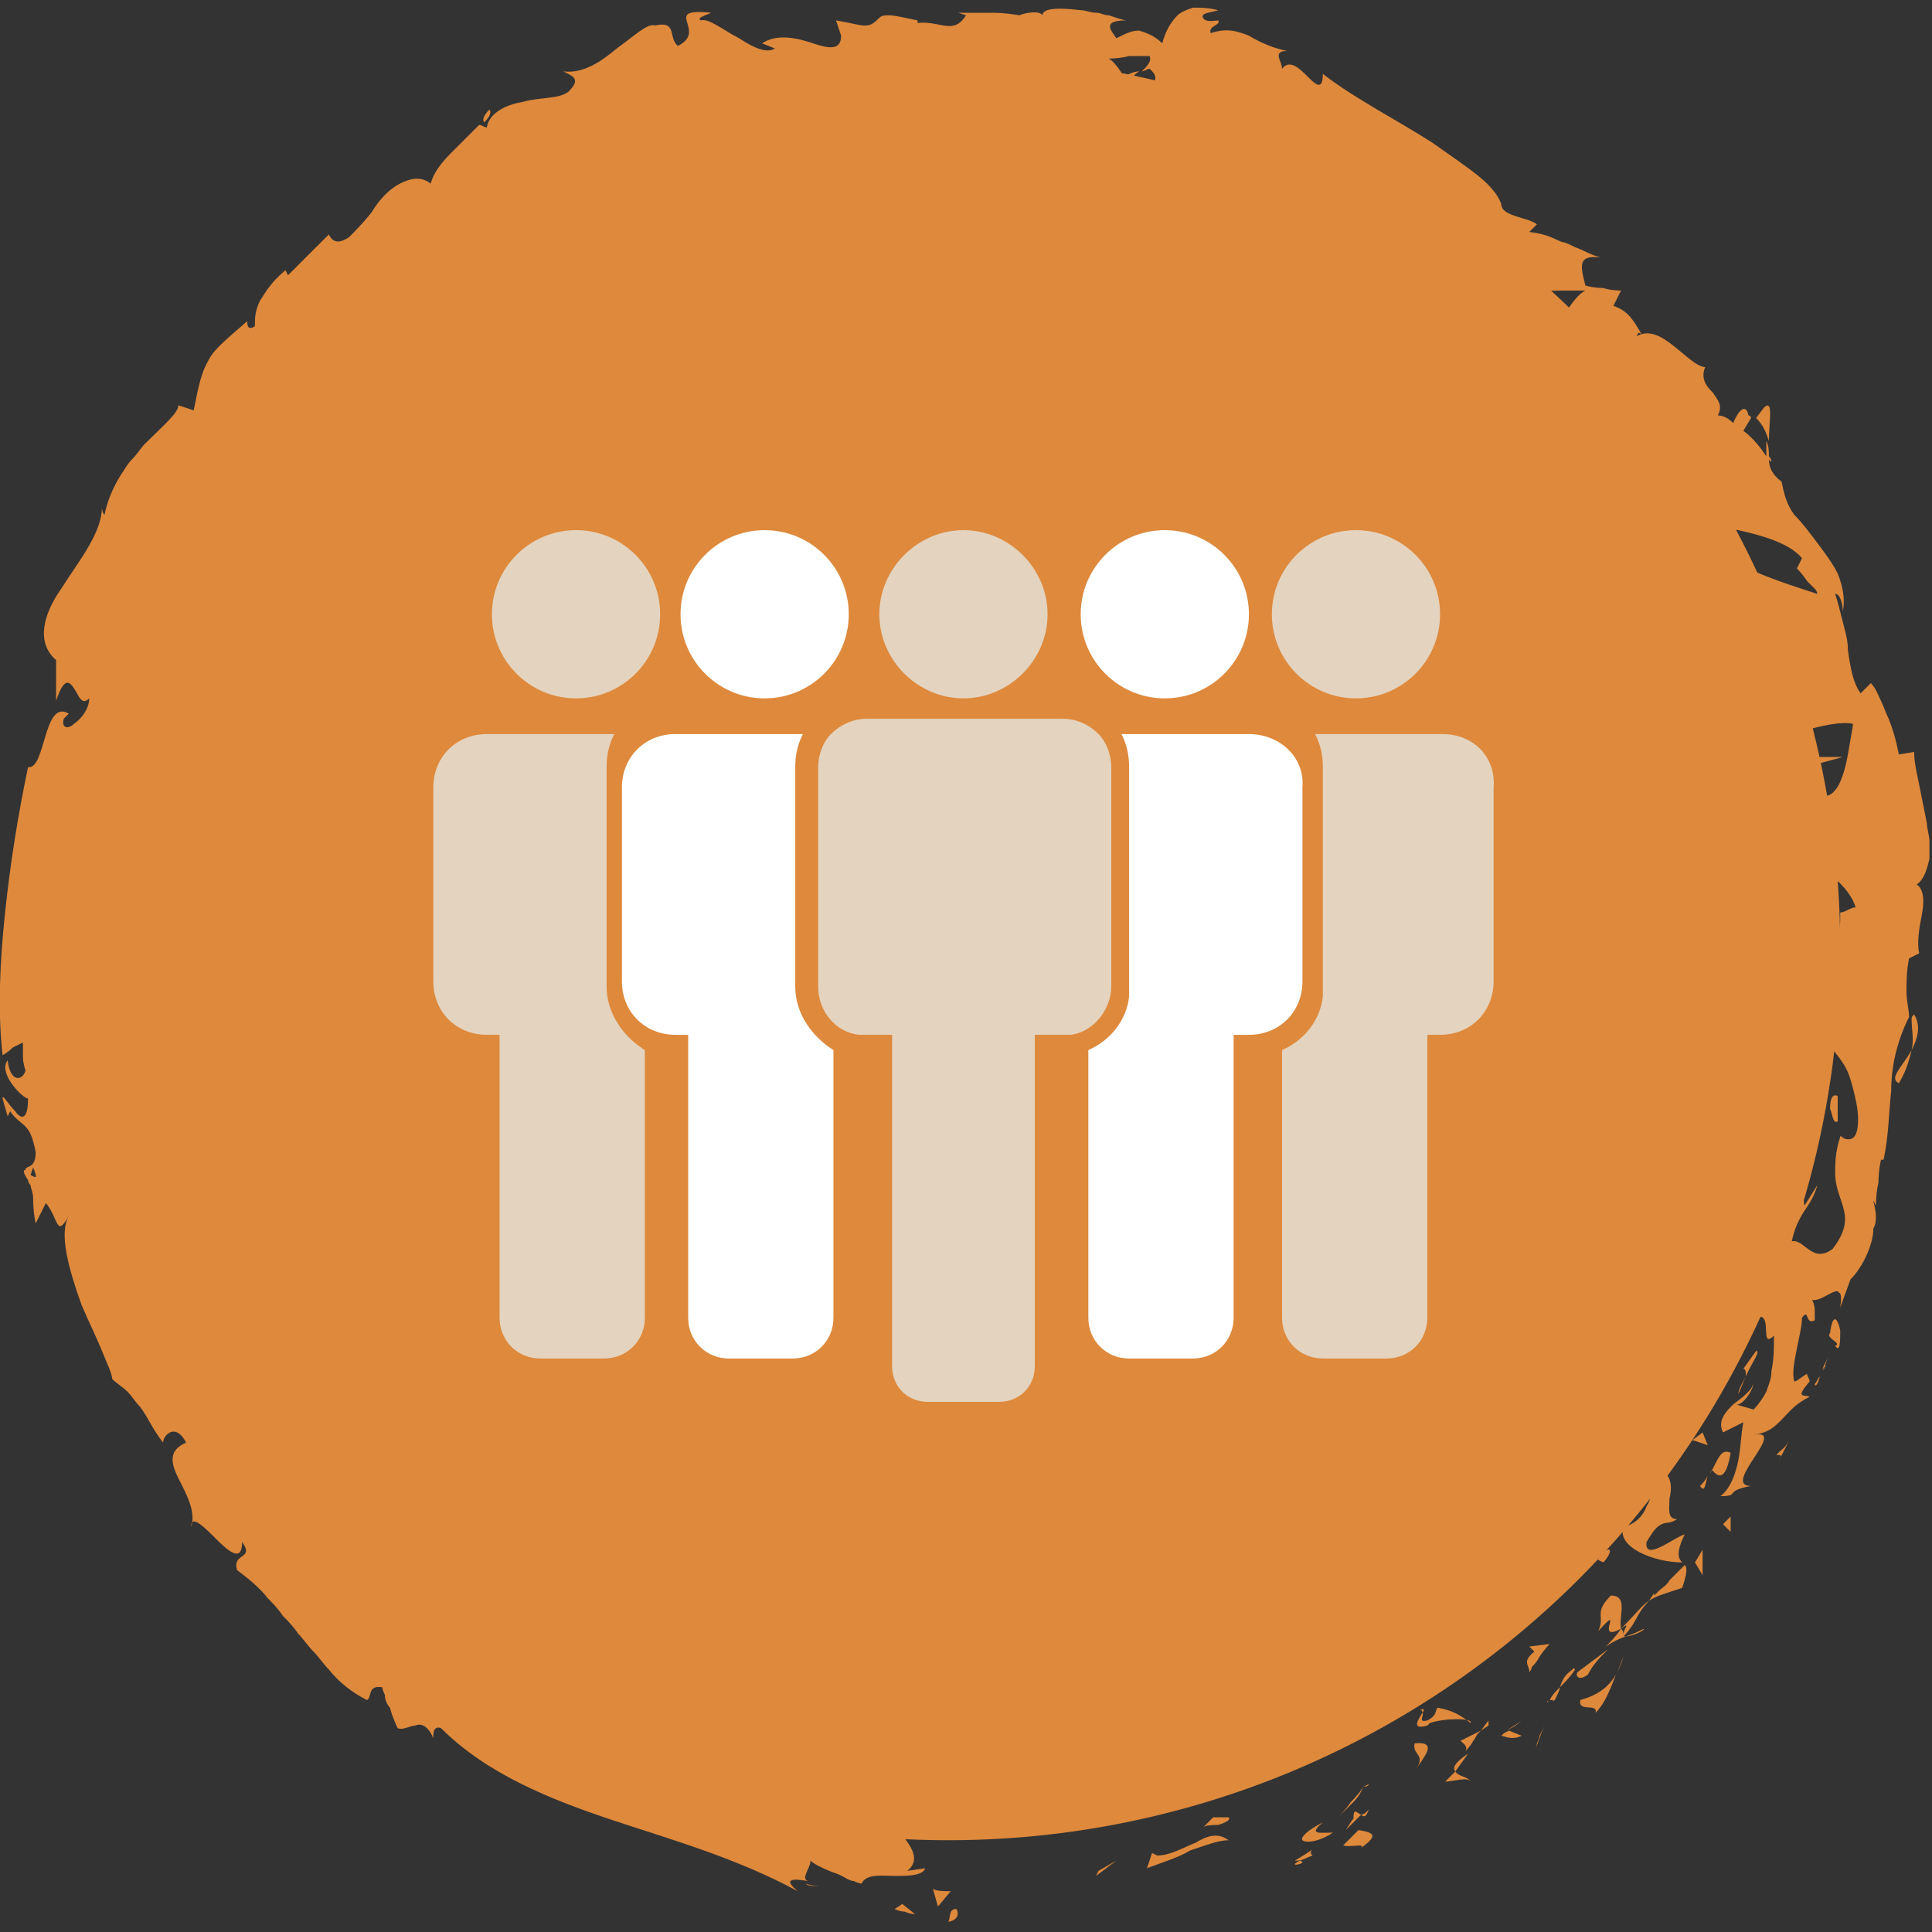 <?xml version="1.0" encoding="utf-8"?>
<!-- Generator: Adobe Illustrator 18.0.0, SVG Export Plug-In . SVG Version: 6.00 Build 0)  -->
<!DOCTYPE svg PUBLIC "-//W3C//DTD SVG 1.1//EN" "http://www.w3.org/Graphics/SVG/1.1/DTD/svg11.dtd">
<svg version="1.1" xmlns="http://www.w3.org/2000/svg" xmlns:xlink="http://www.w3.org/1999/xlink" x="0px" y="0px"
	 viewBox="0 0 75.8 75.8" enable-background="new 0 0 75.8 75.8" xml:space="preserve">
<rect x="0" y="0" width="75.8" height="75.8" fill="#333333" stroke="none"/>
<g id="Grid" display="none">
</g>
<g id="_x3C_Capa_x3E_">
</g>
<g id="Layer_1">
</g>
<g id="Layer_2">
</g>
<g id="Capa_1">
</g>
<g id="Modo_de_aislamiento">
</g>
<g id="OBJECTS">
</g>
<g id="Capa_3">
	<g>
		<g>
			<g>
				<g>
					<circle fill="#DE893C" cx="37.2" cy="37.2" r="35"/>
					<g>
						<path fill="#DE893C" d="M37.5,74.9c-0.3,0-0.2,0.4-0.3,0.5C37.8,75.3,37.5,74.8,37.5,74.9z"/>
						<polygon fill="#DE893C" points="43.1,73.4 43,73.6 43.8,73 						"/>
						<path fill="#DE893C" d="M48.2,72.2c-0.4-0.3-0.8-0.2-1.3,0.1c-0.5,0.2-1,0.5-1.5,0.5l-0.2-0.1L45,73.3
							c0.5-0.2,1.2-0.4,1.7-0.7C47.3,72.4,47.8,72.2,48.2,72.2z"/>
						<path fill="#DE893C" d="M51.5,72.8c-0.3-0.2,0.5-0.5-0.7,0.2c0.1,0,0.1,0,0.1,0C51.1,73,51.2,72.9,51.5,72.8z"/>
						<path fill="#DE893C" d="M51,73C50.4,73.3,51.4,73.1,51,73L51,73z"/>
						<path fill="#DE893C" d="M53.3,71.8l-0.6,0.6c0.2,0.1,0.9-0.1,0.7,0.1C54.1,72,53.9,71.9,53.3,71.8z"/>
						<path fill="#DE893C" d="M53.7,71c0,0-0.1,0.1-0.1,0.1c-0.1,0.1-0.2,0.1-0.2,0.1C53.5,71.3,53.6,71.3,53.7,71z"/>
						<path fill="#DE893C" d="M52.8,71.8l0.6-0.6c-0.2-0.1-0.3-0.3-0.3,0.2C53.1,71.3,53,71.5,52.8,71.8z"/>
						<path fill="#DE893C" d="M52.3,71.9c-0.5,0-1,0.1-0.4-0.4c-0.6,0.3-0.9,0.6-0.8,0.7C51.2,72.3,51.7,72.3,52.3,71.9z"/>
						<path fill="#DE893C" d="M48.2,71.3c0,0-0.1,0-0.3,0c-0.1,0-0.3,0-0.3,0l-0.4,0.4c0.1-0.1,0.4-0.1,0.6-0.1
							C48.1,71.5,48.3,71.4,48.2,71.3z"/>
						<path fill="#DE893C" d="M57.7,69.9c-0.1-0.2-0.5-0.2-0.6-0.4c0,0-0.1,0.1-0.2,0.2c-0.1,0.1-0.2,0.2-0.2,0.2
							C57,69.9,57.6,69.7,57.7,69.9z"/>
						<path fill="#DE893C" d="M57.1,69.5l0.5-0.7C57,69.2,57,69.4,57.1,69.5z"/>
						<path fill="#DE893C" d="M53.5,70.1c0,0-0.2,0.3-0.5,0.6c-0.2,0.3-0.5,0.6-0.5,0.6s0.3-0.3,0.6-0.6
							C53.3,70.5,53.4,70.3,53.5,70.1c0.2,0,0.2-0.1,0.2-0.1L53.5,70.1z"/>
						<path fill="#DE893C" d="M60.4,68.1c0,0,0,0.1-0.1,0.3c0,0.1-0.1,0.3-0.1,0.3s0.1-0.2,0.2-0.5c0.1-0.3,0.2-0.5,0.2-0.5
							L60.4,68.1z"/>
						<path fill="#DE893C" d="M62,66.7c-0.1,0.5,0.7,0.1,0.6,0.5c0.4-0.4,0.6-1,0.8-1.5C63.1,66.2,62.7,66.5,62,66.7z"/>
						<path fill="#DE893C" d="M63.7,65c-0.1,0.2-0.2,0.5-0.3,0.8C63.5,65.5,63.6,65.3,63.7,65z"/>
						<path fill="#DE893C" d="M58.9,68.1c0.1,0,0.4,0.2,0.8,0l-0.5-0.2C59,68,59,68,58.9,68.1z"/>
						<path fill="#DE893C" d="M59.1,67.9L59.1,67.9c0.3-0.2,0.5-0.3,0.6-0.4C59.6,67.6,59.5,67.7,59.1,67.9z"/>
						<path fill="#DE893C" d="M58.8,68.1C58.8,68.1,58.8,68.1,58.8,68.1C58.8,68.1,58.8,68.1,58.8,68.1z"/>
						<path fill="#DE893C" d="M55.5,69.5c0.3-0.5,1-1.2,0-1.1C55.4,68.9,56,68.8,55.5,69.5z"/>
						<path fill="#DE893C" d="M58.1,67.9c0,0-0.2,0.1-0.4,0.2c-0.2,0.1-0.4,0.2-0.4,0.2c0.1,0.1,0.3,0.2,0.2,0.4
							c0,0,0.2-0.2,0.3-0.4c0.1-0.1,0.1-0.2,0.2-0.3C58.1,67.9,58.1,67.9,58.1,67.9z"/>
						<polygon fill="#DE893C" points="58.4,67.5 58.1,67.9 58.4,67.7 						"/>
						<path fill="#DE893C" d="M62.3,65.7c0.2-0.4,0.5-0.7,0.8-1c-0.4,0.3-0.8,0.6-1.2,0.9C61.8,65.7,61.9,66,62.3,65.7z"/>
						<path fill="#DE893C" d="M60.7,66.8C60.7,66.7,60.8,66.7,60.7,66.8C60.7,66.7,60.7,66.7,60.7,66.8z"/>
						<path fill="#DE893C" d="M66.2,61.3c0,0-0.1,0-0.1,0C66.1,61.3,66.1,61.3,66.2,61.3L66.2,61.3z"/>
						<path fill="#DE893C" d="M61.7,65.5c-0.3,0.2-0.4,0.4-0.5,0.7c0.2-0.2,0.4-0.4,0.6-0.7C61.8,65.5,61.7,65.4,61.7,65.5z"/>
						<path fill="#DE893C" d="M64.5,63.9c-0.2,0.1-0.4,0.2-0.7,0.3C64,64.2,64.5,64,64.5,63.9z"/>
						<path fill="#DE893C" d="M61,66.7C60.9,66.7,60.9,66.8,61,66.7C61.1,66.8,61,66.7,61,66.7z"/>
						<path fill="#DE893C" d="M61,66.7c0.1-0.2,0.2-0.4,0.2-0.5c-0.2,0.2-0.3,0.3-0.4,0.5C60.8,66.7,60.9,66.7,61,66.7z"/>
						<path fill="#DE893C" d="M64.6,58.3c0.2,0.2,0.2,0.5,0,0.8c-0.1,0.3-0.4,0.7-0.9,0.8c-0.3,0.8,1.2,1.4,2.3,1.4
							c-0.1-0.1-0.3-0.3,0.1-1.1c-0.4,0.1-1.6,1.1-1.5,0.3c0.3-0.5,0.4-0.6,0.6-0.7c0.2-0.1,0.3,0,0.6-0.2c-0.4,0-0.3-0.4-0.3-0.8
							c0.1-0.4,0.1-0.9-0.3-1.1c0,0-0.1,0.2-0.2,0.5c-0.1,0.2-0.2,0.5-0.2,0.5C64.8,58.6,64.9,58.2,64.6,58.3z"/>
						<path fill="#DE893C" d="M64.9,62.5l-0.2,0.3c0.3-0.2,0.7-0.3,1.3-0.5c0.2-0.6,0.2-0.8,0.1-0.9c0,0-0.3,0.3-0.6,0.6
							c-0.1,0.2-0.3,0.3-0.4,0.4c-0.1,0.1-0.2,0.2-0.2,0.2L64.9,62.5z"/>
						<path fill="#DE893C" d="M63.6,63.9c-0.1-0.5,0.3-1.3-0.4-1.3c-0.7,0.7-0.2,0.8-0.5,1.4C63.8,62.8,62.5,64.5,63.6,63.9
							c-0.2,0.3-0.4,0.5-0.6,0.7c0.3-0.2,0.5-0.3,0.8-0.4c0,0,0,0,0,0l0,0l0,0c-0.1,0-0.1,0-0.1,0c0,0,0,0,0,0
							C63.7,64.1,63.7,64,63.6,63.9c0.4-0.3,0.1,0,0.1,0.2c0,0,0,0,0,0.1c0,0,0,0,0,0c0,0,0.3-0.3,0.5-0.7c0.2-0.4,0.5-0.7,0.5-0.7
							C64.4,63,64.2,63.3,63.6,63.9z"/>
						<path fill="#DE893C" d="M55.7,67.1c0.1,0,0.1,0,0.1,0.1C55.9,67.1,55.9,67,55.7,67.1z"/>
						<path fill="#DE893C" d="M56.4,67c-0.1,0.1,0,0.3-0.4,0.5c-0.4,0.1-0.1-0.2-0.2-0.3c-0.1,0.2-0.5,0.7,0.2,0.5l0.1-0.1
							c0.6-0.2,1.7-0.2,1.6,0C57.3,67.3,57,67.1,56.4,67z"/>
						<path fill="#DE893C" d="M60,65.6c0,0,0.1-0.1,0.1-0.2c0.1-0.1,0.2-0.2,0.3-0.4c0.2-0.3,0.4-0.5,0.4-0.5l-0.8,0.1l0.2,0.2
							C59.7,65.2,60,65.3,60,65.6z"/>
						<path fill="#DE893C" d="M66.5,61.3l0.3,0.5c0,0,0-0.3,0-0.5c0-0.3,0-0.5,0-0.5L66.5,61.3z"/>
						<path fill="#DE893C" d="M67.6,59.8l0.3,0.3c0,0,0-0.1,0-0.3c0-0.1,0-0.3,0-0.3L67.6,59.8z"/>
						<path fill="#DE893C" d="M20.8,9.4l-0.2,0.3C20.7,9.5,20.7,9.4,20.8,9.4z"/>
						<path fill="#DE893C" d="M23.1,8.2l0-0.2C23,8.1,23,8.2,23.1,8.2z"/>
						<path fill="#DE893C" d="M69.4,17.3c0-0.7,0.2-1.7-0.2-1.3l-0.3,0.4C69.2,16.7,69.3,17,69.4,17.3z"/>
						<path fill="#DE893C" d="M44.1,3c0,0.1,0.1,0.1,0.1,0.2c0.2-0.1,0.3-0.3,0.5-0.4C44.5,2.8,44.3,2.9,44.1,3z"/>
						<path fill="#DE893C" d="M43.4,4.9l-0.6-0.4C42.9,4.6,43.1,4.7,43.4,4.9z"/>
						<path fill="#DE893C" d="M11,19.2c0,0,0,0.2,0.1,0.3c0,0.2,0.1,0.3,0.1,0.3C11.5,19.3,11.2,19.4,11,19.2z"/>
						<path fill="#DE893C" d="M74.5,42.5c0.3-0.5,0.4-0.9,0.5-1.3C74.6,41.9,74.1,42.3,74.5,42.5z"/>
						<path fill="#DE893C" d="M19.2,4.3C19,4.5,18.9,4.7,19,4.8C19.2,4.6,19.3,4.4,19.2,4.3z"/>
						<path fill="#DE893C" d="M75.1,39.8C75,39.9,75,39.9,75,40c0,0.4,0.1,0.8,0,1.2C75.2,40.8,75.4,40.3,75.1,39.8z"/>
						<path fill="#DE893C" d="M19.2,63.9c0,0,0.1,0.1,0.1,0.1C19.3,64,19.3,63.9,19.2,63.9z"/>
						<path fill="#DE893C" d="M32.3,74c-0.2,0-0.4,0-0.7-0.1C31.7,74,31.9,74,32.3,74z"/>
						<path fill="#DE893C" d="M71.6,53.6C71.4,53.9,71.6,53.7,71.6,53.6L71.6,53.6z"/>
						<path fill="#DE893C" d="M69,54.4c0-0.1,0-0.2-0.1-0.2C69,54.2,69,54.3,69,54.4z"/>
						<path fill="#DE893C" d="M72.1,36C72.1,36,72.1,36,72.1,36C72.1,36.1,72.1,36,72.1,36z"/>
						<path fill="#DE893C" d="M71.1,54c0.1-0.1,0.2-0.2,0.4-0.4C71.4,53.7,71.3,53.8,71.1,54z"/>
						<path fill="#DE893C" d="M71.4,54c-0.1,0.1-0.1,0.2-0.2,0.3C71.2,54.4,71.3,54.4,71.4,54z"/>
						<path fill="#DE893C" d="M71.8,53.1c-0.1,0.2-0.2,0.4-0.3,0.6c0.1-0.1,0.1-0.1,0.1,0C71.6,53.5,71.7,53.3,71.8,53.1z"/>
						<path fill="#DE893C" d="M4,41.6C4,41.6,4,41.6,4,41.6C4.2,42,4.2,41.8,4,41.6z"/>
						<path fill="#DE893C" d="M59.5,13.2C59.5,13.2,59.5,13.2,59.5,13.2C59.6,13.2,59.5,13.2,59.5,13.2L59.5,13.2z"/>
						<path fill="#DE893C" d="M58.4,12.6c0.8-0.1,1,0.1,1.2,0.5c0,0,0.2-0.3,0.3-0.7c0.2-0.3,0.3-0.7,0.3-0.7s-0.5,0.2-0.9,0.4
							C58.8,12.4,58.4,12.6,58.4,12.6z"/>
						<path fill="#DE893C" d="M15.9,13.1l0.9-0.2c-0.3,1.2-1,1.5,0,1.4c-0.5-0.6,0.1-1.2,0.7-1.7c0.3-0.3,0.6-0.5,0.8-0.8
							c0.2-0.3,0.2-0.6,0-0.9l0.6-0.1c-0.1,0.1-0.1,0.2-0.2,0.2c1.3,0,0-1.4,1.3-2C20.6,9,21,9,20.8,9.4l0.8-0.9
							c0.3-0.1,0.3,0.1,0.1,0.3c0,0,0.1-0.1,0.2-0.1c0.1-0.1,0.3-0.2,0.5-0.3C22.6,8.1,23,7.9,23,7.9l0,0c0.1-0.3,0.4-0.9,0.6-1.1
							c0.5,0-0.1,0.2,0,0.4c0,0,0.2-0.2,0.3-0.4c0.1-0.1,0.2-0.2,0.2-0.2c0.1-0.1,0.1-0.1,0.1-0.1c0.3,0.1,0.2,0.3,0.1,0.5
							c-0.2,0.2-0.4,0.4-0.7,0.5c0.7,0.5,0.8,0.4,1,0.1C25,7.3,25.3,6.9,26.3,7c0,0,0,0-0.1,0.1c-0.1,0-0.2,0.1-0.2,0.2
							c-0.2,0.1-0.4,0.2-0.4,0.2c0.4,0.3,0.7,0.3,1.1,0.3c0.4,0,0.8-0.1,1.3,0c-0.1-0.1-0.7-0.3-1.1-0.5c-0.4-0.2-0.7-0.5-0.3-0.8
							c0.3,0,0.7-0.1,1.1-0.5c0.2,0.5,0.6,0.2,1.2,0L29,6.7c0.6-0.4,0.5-0.7,0.8-1.1c0.8-0.1,1.1,0.4,1.3,0.8
							c0.6-0.1,0.4-0.2,0.1-0.4c-0.2-0.2-0.4-0.5,0.3-0.7c0.3,0,0.5,0,0.7,0c0.2,0,0.5-0.1,0.7-0.2c0.5-0.1,0.9-0.4,1.5-0.7
							c0.8,0.2-0.1,0.4,0.2,0.6l0.6-0.6c0.2,0,0.1,0.2,0.1,0.3c0.5-0.3,0-0.7,0.9-0.9c0.1-0.4,0.6-0.1,1.1,0.1
							c0.6,0.3,1.2,0.6,1.8,0.1c0.3,0.2-0.2,0.4-0.1,0.7c0.7-0.2,1.1-0.3,1.4-0.4c0.3-0.1,0.6-0.2,1.2-0.5c0,0,0.2,0.1,0.5,0.3
							c0.2,0.2,0.5,0.3,0.5,0.3C42,3.8,43.1,3.3,44.1,3c-0.2-0.3-0.4-0.6-0.6-0.7c0,0,0.4,0,0.8-0.1c0.4,0,0.8,0,0.8,0
							c0.1,0.2-0.1,0.4-0.3,0.6c0.1,0,0.2-0.1,0.3-0.1c0.5,0.4,0.1,0.7-0.4,1c-0.1-0.2-0.3-0.4-0.4-0.5c-0.4,0.4-0.8,0.8-0.8,1.2
							c0.1-0.1,0.3-0.1,0.5-0.1c-0.1,0.1-0.2,0.2-0.2,0.3c0,0.1,0.2-0.1,0.5-0.2l0.1,0.9l0.1-0.3c0,0,0.4,0.2,0.8,0.4
							c0.2,0.1,0.4,0.2,0.5,0.3c0.1,0.1,0.2,0.2,0.2,0.2c0.4-0.1,0.7-0.2,1.1-0.4c0.4-0.1,0.8-0.2,1.2-0.3C48.7,5,49.2,5,49.6,5
							c0.5,0,1,0,1.5,0.2c-0.7,0.3-0.5,0.8-0.8,1.5c-0.1-0.5-0.5-0.5-1-0.6c-0.2,0-0.5,0-0.8,0c-0.3,0-0.5-0.1-0.8-0.2
							c0.5,0.2,0.3,0.5,0.1,0.6c0,0,0.1,0,0.3,0c0.2,0,0.4,0,0.7,0c0.5,0,1,0,1,0c-0.3,0.5,0.2,0.5,0.6,1c0.1-0.6,0.5-0.6,0.9-0.5
							c0.5,0.1,1.1,0.4,1.5,0.5c-0.1,0.4-0.5,0.6-1.3,0.1c0.3,0.6,0.7,0.5,1.2,0.3C53.2,7.6,53.7,7.5,54,8c-0.2-0.1-0.3-0.2-0.5-0.1
							c0.3,0,0.7,0.2,1,0.4c0.3,0.2,0.4,0.5,0.2,0.6l-0.2-0.1c0.3,0.2,0.7,0.5,1.1,0.8c0.4,0.3,0.9,0.6,1.3,0.8
							c0.9,0.5,1.7,0.8,2.1,0.5C59,11,58.2,11.7,58,11.8c0,0,0.3-0.1,0.6-0.1c0.4-0.1,0.9-0.1,1.4-0.2c0.5-0.1,1.1-0.1,1.5-0.1
							c0.4,0,0.7,0,0.7,0c-0.4,0.2-0.7,0.8-1.1,1.3c-0.4,0.5-0.9,0.9-1.5,0.6c0.2,0.3,0.4,0.7,1.1,1.1c-0.1-0.3,0.4-1.3,0.7-1.1
							c0,0.7,0,0.9,0.1,1.1c0,0.2,0.2,0.4,0.2,1.1c-0.1-0.4,1.1-0.9,1.5-0.5c-0.2,0.1-0.9,0.9-1.2,0.8c0,0,0.5,0.1,1,0.1
							c0.5,0.1,1,0.2,1,0.2c-0.4-0.2-0.9,0.6-1,1.1c0.1-0.1,0.2,0.1,0.5,0.4c0.2,0.3,0.4,0.7,0.6,0.8l-0.1-0.7
							c0.4,0.7,1,0.8,1.6,0.9c0.6,0.1,1.2,0.2,1.7,0.9c-0.3-0.1-1.6,0.4-1.3,1.2c0.4,0,1.3,0,2.2,0.1c0.9,0.2,2,0.5,2.5,1.1
							l-0.2,0.4c0,0,0.2,0.2,0.4,0.5c0.1,0.1,0.2,0.2,0.3,0.3c0.1,0.1,0.1,0.2,0.1,0.2c-0.6-0.2-1.6-0.5-2.5-0.9c-1-0.4-2-0.7-2.5-1
							c0,0.7-0.3,0.4,0.1,1.1c-0.2,0.4-0.7-0.2-0.8-0.4c0,0,0.2,0.5,0.4,1c0.1,0.2,0.2,0.5,0.2,0.7c0.1,0.2,0.1,0.3,0.1,0.3
							c0.3-0.2,0.7,0.1,1,0.4c0.3,0.3,0.6,0.6,0.9,0.5c0,0-0.1-0.1-0.2-0.3c-0.1-0.2-0.3-0.4-0.6-0.6c-0.4-0.4-0.8-0.9-0.8-0.9
							c0.3-0.2,0.9-0.1,1.5,0.2c0.3,0.2,0.6,0.4,0.9,0.7c0.2,0.3,0.4,0.6,0.6,1c-0.1,0.5-1.4,0.2-1.6,0.3c0.2,0,0.4,0.3,0.6,0.6
							c0.2,0.3,0.3,0.6,0.2,0.7L68,26.3c0,0.4,0.3,0.7,0.6,1c0.3,0.3,0.5,0.6,0.3,1.2c0.1,0.4-0.7,1.2-0.2,1.2
							c0.7-0.7,3.2-1.5,4-1.3c0,0.1-0.1,0.6-0.2,1.2c-0.1,0.6-0.3,1.2-0.5,1.4c-0.3,0.4-0.7,0.2-1.1,0c-0.4-0.2-0.8-0.3-1.1,0
							c0.2,0,0.5,0.3,0.6,0.4c-0.1,0.4-0.7,0-0.4,0.7c0.8,0,0.1,1.6,0.7,0.3c0.2,0.4,0.1,0.6,0.1,0.8c0,0.2-0.1,0.5,0,0.9
							c0.2-0.2,0.7,0,1.1,0.3c0.4,0.3,0.8,0.8,0.9,1.2c-0.2,0-0.4,0.2-0.6,0.2c0,0.4,0,0.8-0.1,1.1c0,0.3-0.1,0.7-0.2,1
							c-0.1,0.3-0.1,0.6-0.2,1c-0.1,0.3-0.1,0.7-0.1,1.1c-0.2,0.1-0.5,0.8-0.8,0.5c0.1,0.2,0.3,0.5,0.3,0.9c-0.8,0.8,0-1.1-0.8-0.5
							c0.4,0.1,0.5,1.3,0.6,2c0.4,0,0.5-0.4,0.4-0.9c0-0.5-0.2-1-0.3-1.3c0.5,0,0.9,0.4,1.3,1c0.2,0.3,0.3,0.6,0.4,1
							c0.1,0.4,0.2,0.8,0.2,1.2c0,0.7-0.2,0.8-0.4,0.8c-0.2,0-0.3-0.2-0.3-0.1c-0.2,0.6-0.2,1.1-0.2,1.4c0,0.4,0.1,0.7,0.2,1
							c0.2,0.6,0.4,1.1-0.3,2c-0.8,0.6-1.1-0.4-1.6-0.3c0.1-0.5,0.3-0.9,0.5-1.2c0.2-0.3,0.4-0.6,0.5-1l-0.5,0.8
							c-0.1-0.4,0-1.1,0.2-1.4c-0.2,0.1-0.3,0.4-0.5,0.9c-0.1,0.2-0.2,0.4-0.2,0.7c-0.1,0.3-0.2,0.5-0.3,0.8
							c-0.1,0.3-0.2,0.6-0.3,0.9c-0.1,0.3-0.2,0.6-0.4,0.8c-0.2,0.5-0.5,1-0.9,1.4c0,0.4,0,1,0.3,0.9l0.2-0.6
							c0.7-0.3,0.1,1.3,0.7,0.7c0,0.5,0,0.9-0.1,1.4c0,0.3-0.1,0.5-0.2,0.8c-0.1,0.2-0.3,0.5-0.5,0.7l-0.7-0.2
							c0.2,0.1,0.7-0.5,0.7-0.9c0,0.3-0.4,0.6-0.8,0.9c-0.2,0.2-0.3,0.3-0.4,0.5c-0.1,0.2-0.1,0.4,0,0.6c0,0,0.2-0.1,0.4-0.2
							c0.2-0.1,0.4-0.2,0.4-0.2c-0.1,0.5-0.1,1-0.2,1.5c-0.1,0.5-0.3,1.1-0.7,1.4c0.8,0,0.1-0.2,1.2-0.4c-1.2,0,1.5-2.3,0.1-2
							c0.6-0.1,0.8-0.3,1.1-0.6c0.3-0.3,0.5-0.6,1.1-0.9c-0.2-0.1-0.6,0.1,0-0.6c0-0.1-0.1-0.2-0.1-0.3c0,0,0,0,0,0c0,0,0,0,0,0
							c0-0.1,0-0.1,0,0c-0.2,0.1-0.4,0.3-0.5,0.3c-0.1-0.3,0-0.8,0.1-1.3c0.1-0.5,0.2-0.9,0.2-1.2c0.3-0.4,0.1,0.3,0.5,0.1
							c0,0,0-0.2,0-0.4c0-0.2-0.1-0.4-0.1-0.4c0.5,0.1,1.3-1,1.1,0.3l0.4-1.1c0.5-0.5,0.9-1.4,0.9-2c0.3-0.5-0.2-1.5,0.1-0.9
							c0,0,0-0.5,0.1-0.9c0-0.5,0.1-0.9,0.1-0.9l0.1,0c0.2-0.9,0.2-1.8,0.3-2.7c0-0.9,0.2-1.9,0.7-2.9c0-0.3-0.1-0.6-0.1-1
							c0-0.4,0-0.8,0.1-1.3l0.4-0.2c-0.1-0.4,0-1,0.1-1.5c0.1-0.5,0.1-1-0.2-1.2c0.3-0.2,0.4-0.6,0.5-1c0-0.2,0-0.4,0-0.7
							c0-0.2-0.1-0.5-0.1-0.7c-0.1-0.5-0.2-1-0.3-1.5c-0.1-0.5-0.2-0.9-0.2-1.3l-0.6,0.1c-0.1-0.5-0.2-0.9-0.4-1.4
							c-0.1-0.2-0.2-0.5-0.3-0.7c-0.1-0.2-0.2-0.5-0.4-0.7L73,27.2c-0.3-0.4-0.4-1-0.5-1.7c0-0.4-0.1-0.7-0.2-1.1
							c-0.1-0.4-0.2-0.8-0.3-1.1c0.2,0,0.3,0.4,0.3,0.7c0.1-0.5,0-1-0.2-1.5c-0.2-0.4-0.5-0.8-0.8-1.2c-0.3-0.4-0.6-0.8-0.9-1.1
							c-0.3-0.4-0.4-0.8-0.5-1.3c-0.4-0.3-0.5-0.6-0.5-0.9c0,0,0,0.1,0.1,0.1c0,0,0-0.1-0.1-0.2c0-0.2,0-0.4-0.1-0.6
							c0,0.2,0,0.4,0,0.6c-0.2-0.3-0.5-0.7-0.9-1l0.3-0.5c0,0,0-0.1-0.1-0.1c-0.1-0.5-0.4-0.2-0.6,0.3c-0.2-0.2-0.4-0.3-0.6-0.3
							c0.2-0.4,0-0.6-0.2-0.9c-0.2-0.2-0.5-0.5-0.3-1c-0.3,0-0.7-0.4-1.2-0.8c-0.5-0.4-1-0.7-1.5-0.4c0.1-0.1,0-0.2,0.2-0.1
							c-0.3-0.5-0.5-0.9-1.1-1.1l0.3-0.6c0,0-0.4,0-0.7-0.1c-0.4,0-0.7-0.1-0.7-0.1c-0.2-0.8-0.3-1.2,0.6-1.1
							c-0.4-0.1-0.7-0.3-1-0.4c-0.2-0.1-0.4-0.2-0.5-0.2c-0.3-0.1-0.5-0.3-1.3-0.4l0.3-0.3c-0.4-0.3-1.4-0.3-1.4-0.8
							c-0.1-0.3-0.4-0.7-0.9-1.1c-0.5-0.4-1.1-0.8-1.8-1.3c-1.4-0.9-3-1.7-4.3-2.7c0,0.7-0.3,0.4-0.6,0.1c-0.3-0.3-0.7-0.7-1-0.3
							c0-0.3-0.4-0.7,0.2-0.7C50,1.9,49.5,1.7,49,1.4c-0.5-0.2-0.9-0.3-1.5-0.1C47.4,1,47.9,1,47.8,0.8c-0.1,0-0.5,0.1-0.6-0.1
							c-0.1-0.2,0.3-0.2,0.6-0.3c-0.4-0.1-0.7-0.1-1-0.1c-0.3,0.1-0.5,0.2-0.6,0.3c-0.3,0.3-0.5,0.7-0.6,1.1
							c-0.3-0.3-0.6-0.4-0.9-0.5c-0.3,0-0.5,0.1-0.9,0.3c-0.2-0.3-0.6-0.7,0.4-0.7c-0.1,0-0.4-0.1-0.7-0.2c-0.2,0-0.3-0.1-0.5-0.1
							c-0.2,0-0.4-0.1-0.6-0.1c-0.8-0.1-1.5-0.1-1.5,0.2c-0.1-0.2-0.7-0.1-0.9,0c-0.6-0.1-0.9-0.1-1.2-0.1c-0.3,0-0.6,0-1.2,0
							l0.3,0.1c-0.5,0.8-1,0.2-1.9,0.3l0-0.1c-0.5-0.1-0.9-0.2-1.1-0.2c-0.2,0-0.3,0-0.4,0.1C34.2,1,34.1,1,33.9,1
							c-0.2,0-0.5-0.1-1.1-0.2L33,1.4c0,0.6-0.5,0.5-1.1,0.3c-0.6-0.2-1.4-0.4-2,0l0.5,0.2c-0.3,0.2-0.8,0-1.4-0.4
							c-0.6-0.3-1.2-0.8-1.5-0.7c-0.2-0.1,0.2-0.2,0.4-0.3c-2-0.2-0.1,0.7-1.3,1.3c-0.4-0.3,0-1-0.9-0.8c-0.3-0.1-0.8,0.4-1.5,0.9
							c-0.6,0.5-1.3,1-2.1,0.9c0.4,0.2,0.7,0.3,0.2,0.8c-0.4,0.3-1.1,0.2-1.8,0.4c-0.6,0.1-1.3,0.4-1.4,1c-0.1,0-0.2-0.1-0.3-0.1
							c-0.3,0.3-0.7,0.7-1.1,1.1c-0.4,0.4-0.7,0.8-0.8,1.2c-0.4-0.3-0.8-0.2-1.2,0c-0.4,0.2-0.8,0.6-1.1,1.1c-0.3,0.4-0.7,0.8-0.9,1
							c-0.3,0.2-0.6,0.3-0.8-0.1c0,0-0.4,0.4-0.8,0.8c-0.4,0.4-0.8,0.8-0.8,0.8l-0.1-0.2c-0.6,0.5-0.8,0.9-1,1.2
							c-0.2,0.4-0.2,0.7-0.2,1c-0.3,0.2-0.3-0.1-0.3-0.2c-0.8,0.7-1.3,1.1-1.5,1.5c-0.3,0.5-0.4,1-0.6,2l-0.6-0.2
							c0,0.3-0.6,0.8-1.3,1.5c-0.2,0.2-0.3,0.4-0.5,0.6c-0.2,0.2-0.3,0.4-0.5,0.7c-0.3,0.5-0.5,1-0.6,1.5c0,0-0.1-0.1-0.1-0.3
							C4,20.9,3.1,22,2.4,23.1c-0.7,1-1,2.1-0.2,2.8c0,0,0,0.4,0,0.8c0,0.4,0,0.8,0,0.8c0.3-0.9,0.5-0.8,0.7-0.5
							c0.2,0.3,0.3,0.7,0.6,0.4c0,0.4-0.3,0.8-0.6,1c-0.2,0.2-0.5,0.2-0.4-0.2L2.7,28c-1-0.6-0.9,2.2-1.6,2.1
							c-0.4,1.9-0.7,3.8-0.9,5.7c-0.2,1.9-0.3,3.8-0.1,5.6c0,0,0.2-0.1,0.4-0.3c0.2-0.1,0.4-0.2,0.4-0.2s0,0.1,0,0.2
							c0,0.1,0,0.3,0,0.4C0.9,41.7,1,42,1,42c-0.1,0.4-0.6,0.5-0.7-0.4c-0.4,0.5,0.6,1.5,0.8,1.5c0,0.9-0.3,0.8-0.5,0.5
							c-0.3-0.3-0.5-0.7-0.5-0.5l0.2,0.7l0.1-0.2c0.2,0.3,0.4,0.4,0.6,0.6c0.2,0.2,0.3,0.5,0.4,1c0,0.7-0.4,0.5-0.4,0.7
							c-0.1,0-0.1,0.1,0.1,0.4c0,0,0,0.1,0.1,0.2c0,0.1,0.1,0.3,0.1,0.5C1.3,47.6,1.4,48,1.4,48l0.4-0.8c0.5,0.6,0.4,1.4,0.9,0.5
							c-0.4,0.7,0,2.1,0.5,3.5c0.3,0.7,0.6,1.3,0.8,1.8c0.2,0.5,0.4,0.9,0.4,1.1c0.2,0.2,0.4,0.3,0.6,0.5c0.2,0.2,0.3,0.4,0.5,0.6
							c0.3,0.4,0.5,0.9,0.9,1.4c0-0.3,0.5-0.8,0.9,0C6.6,56.9,6.7,57.4,7,58c0.3,0.6,0.7,1.3,0.5,1.9c0-0.5,0.5,0,1,0.5
							c0.5,0.5,1,0.9,1,0.1c0.5,0.7-0.4,0.4-0.2,1.1c0.4,0.3,0.9,0.7,1.2,1.1c0.2,0.2,0.4,0.4,0.6,0.7c0.2,0.2,0.4,0.4,0.6,0.7
							c0.2,0.2,0.4,0.5,0.6,0.7c0.2,0.2,0.4,0.5,0.6,0.7c0.4,0.5,0.9,0.9,1.5,1.2c0.2-0.1,0-0.6,0.6-0.5c0,0,0,0.1,0.1,0.3
							c0,0.2,0.1,0.4,0.2,0.5c0.1,0.4,0.3,0.8,0.3,0.8c0.2,0.1,0.5-0.1,0.7-0.1c0.2-0.1,0.5,0,0.7,0.5c0-0.2,0-0.5,0.3-0.4
							c1.8,1.8,4.3,2.8,6.7,3.6c2.4,0.8,4.9,1.5,7.3,2.8c-0.6-0.5-0.2-0.5,0.4-0.4c-0.3-0.1,0.1-0.5,0.1-0.8c0,0,0.1,0.1,0.3,0.2
							c0.2,0.1,0.4,0.2,0.7,0.3c0.3,0.1,0.5,0.3,0.7,0.3c0.2,0.1,0.3,0.1,0.3,0.1c0.2-0.4,0.8-0.3,1.3-0.3c0.5,0,1.1,0,1.2-0.3
							l-0.7,0.1c0.5-0.4,0.2-0.9-0.2-1.4c-0.4-0.5-0.8-1.1-0.7-1.6c-0.2,0.2-0.5,0.2-0.8,0.1c-0.3-0.1-0.6-0.3-0.9-0.5
							c-0.6-0.4-1.3-0.7-2.2-0.2c-0.3-0.3,0.3-0.3,0.2-0.6c-0.5,0.4-0.9,0.4-1.7,0l0.1-0.1c-0.6-0.1-1.1-0.3-1.5-0.4
							c-0.4-0.1-0.8-0.3-1.2-0.6c-0.4-0.2-0.8-0.4-1.2-0.7c-0.4-0.3-0.9-0.5-1.5-0.9l0,0.6c-0.5-0.3-0.5-0.5-0.7-0.7
							c-0.9,0.5,1.4,0.7,0.5,1.3c-0.1-0.3-0.3-0.6-0.7-0.8c-0.4-0.2-0.8-0.5-1.2-0.7c-0.4-0.2-0.8-0.5-1.1-0.8
							c-0.3-0.3-0.5-0.6-0.4-0.9c-0.7-0.5-0.1,0.7-0.8,0.2l0-0.4L19,64.8c-0.5-0.4-0.4-0.9-0.3-1.1c0.1,0.1,0.4,0.2,0.5,0.2
							c-0.2-0.4-0.6-0.6-1-0.8c-0.4-0.2-0.8-0.4-0.8-0.5c0,0,0.1,0.2,0.3,0.3c0.1,0.2,0.3,0.3,0.3,0.3c-0.5-0.3-1-0.7-1.5-1.1
							c-0.5-0.4-1-0.8-1.5-1.3c-0.2-0.2-0.5-0.4-0.7-0.7c-0.2-0.2-0.5-0.4-0.7-0.6c-0.5-0.4-0.9-0.8-1.5-1.1L12,58.7
							c-0.4-0.3-0.6-0.5-0.8-0.7c-0.2-0.2-0.2-0.4-0.3-0.5c-0.2-0.4-0.3-0.8-0.9-1.5l0.1,0c-0.4-0.2-0.8-0.5-1.1-1
							c0.5,0.3,0-1.1,0.6-0.7c-0.7-0.7-0.9-0.8-1.1-0.9c-0.2-0.1-0.4,0-1.1-0.4l0.2-0.5c-0.5-0.2-0.7-0.2-1.3-1
							c0.7,0.6,0.3-0.8,1.1-0.2c0-0.6-0.1-1-0.3-1.3c-0.2-0.3-0.4-0.6-0.6-0.9c-0.4-0.5-0.7-0.9-0.2-1.6c-0.7-0.3-0.7,0.2-0.6,0.7
							c0.1,0.5,0.4,1,0.2,0.8c-0.1,0.3-0.4,0.2-0.6-0.1c-0.3-0.3-0.5-0.7-0.5-1c-0.1-0.3,0.2-0.7,0.4-1.2c0.1-0.2,0.2-0.5,0.3-0.8
							c0-0.2,0-0.3,0-0.5c0-0.2,0-0.4-0.1-0.6c0,0.2,0.1,0.1,0.1,0.3c0.1-0.3-0.1-0.6-0.2-0.9c-0.1-0.1-0.1-0.3-0.2-0.5
							c0-0.2,0-0.4,0.1-0.6c-0.8-0.3-0.1-1-1-0.9l0.5,1.5C4.4,43.4,4,43,3.7,42.6c-0.3-0.4-0.5-1-0.3-1.7c0.2,0.1,0.5,0.5,0.6,0.8
							c0.2-0.4-0.3-0.8,0-1.2c0.4,0,0.5,0.5,0.6,1c0,0.3,0.1,0.6,0.2,0.8c0.1,0.3,0.2,0.5,0.4,0.7C5.4,42.7,5.1,42.3,5,42
							c-0.1-0.3-0.2-0.5,0.3-0.3c-0.6-0.2-0.7-0.6-0.6-1.1c0-0.5,0.1-1-0.4-1.5l0.5,0c-0.1-0.2-0.4-0.5-0.4-0.8l0.7,0.5
							c-0.3-0.4-0.2-0.9,0-1.3c0.1-0.4,0.4-0.8,0.2-1.2c0,0.9-0.2,1-0.4,0.9c-0.2,0-0.5-0.2-0.7,0.2c-0.7-2.2,1.4-1.2,1.3-3.6
							c0,0.3-0.4,1.2-0.6,0.7c0.1-0.5,0.4-1,0.7-1.3c0.1-1.6-0.6,0.2-0.8-0.5c0.7-0.5-0.1-0.8-0.2-1.6l0.5,0.1
							c0.2-0.4,0.2-0.7,0.1-0.9c0-0.2-0.2-0.3-0.3-0.3c-0.2-0.2-0.5-0.3-0.1-1.1l0.6,0.9c0,0,0-0.2,0-0.4c0-0.1,0-0.2,0-0.3
							c0-0.1,0-0.1,0-0.1l0.5,0.3c-0.1-0.5-0.1-0.8,0-1.1c0.1-0.3,0.2-0.6,0.5-1c-0.4,0.1-0.9-0.4-0.6-1.2c0.5-0.4,0.4,0.5,0.7-0.6
							c0.2,0.4,0.5,0.8-0.1,1.1c0.1,0.1,0.2,0.4,0.4,0.5c0.5-0.4,0.6-1.4,0.7-1.7c-0.1,0.1-0.2,0.3-0.3,0.4c0,0,0-0.5,0-0.9
							c0-0.5,0-0.9,0-0.9c0.3-0.2,0.4,0.1,0.4,0.4c0.1-0.3-0.1-0.7,0.1-1.1c0.3,0.3,0.7,0.5,0.7,1.2c0,0,0-0.1,0-0.3
							c0-0.2,0-0.4,0.1-0.6c0.1-0.4,0.1-0.8,0.1-0.8c0.2,0,0.8-0.5,0.9-0.2c0.3-0.3,0.4-0.9,0.5-1.5c0.1-0.6,0.3-1.2,0.8-1.6
							c0-0.1,0-0.2,0.1-0.5c0.2-0.2,0.4-0.4,0.6-0.6c0.2-0.2,0.4-0.3,0.6-0.5c0.2-0.2,0.4-0.4,0.5-0.6c0.2-0.2,0.3-0.5,0.4-0.9
							c0,0,0.3,0,0.5,0c0.3,0,0.5,0,0.5,0c0.3-0.4-0.1-0.4-0.4-0.5c-0.3-0.1-0.6-0.2-0.1-0.9c0.7-1.1,0.8,0.1,1.2,0
							c0.1-0.3,0.2-0.8,0.4-1.3c0.2-0.4,0.6-0.8,1.2-0.9C16.4,12.7,16.1,12.8,15.9,13.1z M26.5,6.5c-0.1,0.1-0.2,0.3-0.4,0.4
							C26,6.9,25.8,7,25.7,6.9C25.7,6.2,26.1,6.4,26.5,6.5z M45.8,4.4c-0.2,0.1-0.5,0-0.8-0.3C45.3,4.1,45.5,4.2,45.8,4.4z
							 M72.8,49.5C72.8,49.4,72.8,49.4,72.8,49.5C73.2,48.9,73,49.1,72.8,49.5z M72.1,50.6c0,0.1,0.1,0.2,0.2,0.1
							c-0.1-0.1,0-0.4,0.2-0.7C72.3,50.1,72.2,50.2,72.1,50.6z M1.2,46.1l0.1-0.3C1.5,46.3,1.4,46.2,1.2,46.1z"/>
						<path fill="#DE893C" d="M43.4,4.7c-0.1-0.1-0.1-0.2-0.1-0.3C43.3,4.4,43.3,4.5,43.4,4.7z"/>
						<path fill="#DE893C" d="M11,19.1C11,19.1,11,19.1,11,19.1c0,0.1,0,0.1,0,0.1L11,19.1z"/>
						<path fill="#DE893C" d="M69.5,31.5c0-0.2,0.1-0.4,0.2-0.5C69.6,31,69.5,31.1,69.5,31.5z"/>
						<path fill="#DE893C" d="M69.8,57.3c0,0,0.1-0.2,0.2-0.4c0.1-0.2,0.2-0.4,0.2-0.4c-0.2,0.4-0.4,0.4-0.5,0.6
							C69.7,57.1,70,57,69.8,57.3z"/>
						<path fill="#DE893C" d="M62.9,60.9c0,0.1-0.2,0.2-0.2,0.3l0.2,0.1C63.2,61,63.3,60.6,62.9,60.9z"/>
						<path fill="#DE893C" d="M67.9,57c-0.4-0.2-0.5,0.3-0.8,0.8c0,0,0-0.1,0.1-0.1C67.6,58.2,67.8,57.6,67.9,57z"/>
						<path fill="#DE893C" d="M67,57.9c-0.1,0.2-0.2,0.3-0.3,0.4C66.9,58.6,66.9,58.2,67,57.9z"/>
						<path fill="#DE893C" d="M71.8,52.3c-0.2,0.2,0.5,0.4,0.2,0.5c0.2,0.3,0.2-0.2,0.2-0.6C72.1,51.7,71.9,51.5,71.8,52.3z"/>
						<polygon fill="#DE893C" points="66.4,56.5 67,56.7 66.8,56.2 						"/>
						<path fill="#DE893C" d="M68.9,53l-0.5,0.7c0.1,0,0.1,0.2,0.1,0.3C68.7,53.5,69.1,53,68.9,53z"/>
						<path fill="#DE893C" d="M68.5,54c-0.1,0.2-0.3,0.5-0.3,0.7C68.3,54.5,68.4,54.2,68.5,54z"/>
						<path fill="#DE893C" d="M66.9,55.4l0.2-0.2l0.3-0.5c0,0-0.1,0.2-0.3,0.3C67.1,55.3,66.9,55.4,66.9,55.4z"/>
						<path fill="#DE893C" d="M72.1,44l0-1c-0.2-0.1-0.3,0.1-0.3,0.5C71.9,43.7,71.9,44.1,72.1,44z"/>
						<path fill="#DE893C" d="M69.9,46.4c0.2-0.2,0.3-0.2,0.5-0.3l-0.7-0.2L69.9,46.4z"/>
						<path fill="#DE893C" d="M70.4,43.8c-0.2-0.1-0.3-1.4-0.5-0.3C70.1,43.6,70.1,44.6,70.4,43.8z"/>
						<polygon fill="#DE893C" points="71.1,29.7 71.2,30 72.3,29.7 						"/>
						<path fill="#DE893C" d="M64,19.7c0.3,1,0.7-0.2,0.9,0.8c0.4,0.1-0.2-0.8,0.2-0.7C64.5,19.4,64.5,19,64,19.7z"/>
						<path fill="#DE893C" d="M65.1,19.8c0.1,0.1,0.2,0.1,0.3,0.2C65.3,19.9,65.2,19.8,65.1,19.8z"/>
						<path fill="#DE893C" d="M35.1,74.9c0,0,0.2,0.1,0.4,0.1c0.2,0.1,0.4,0.1,0.4,0.1l-0.5-0.4L35.1,74.9z"/>
						<path fill="#DE893C" d="M36.6,74.1l0.2,0.7l0.5-0.6C37.1,74.2,36.7,74.2,36.6,74.1z"/>
						<path fill="#DE893C" d="M28.7,7.3l0-0.2C28.6,7,28.4,7,28.1,7L28.7,7.3z"/>
						<polygon fill="#DE893C" points="20.4,10.4 20.6,10.3 20,9.9 						"/>
						<path fill="#DE893C" d="M15.2,15.7c0.2-0.2,0.4-0.5,0.6-0.7C15.4,15.5,14.6,15.2,15.2,15.7z"/>
					</g>
				</g>
			</g>
		</g>
		<g>
			<g>
				<circle fill="#FFFFFF" cx="45.7" cy="24.1" r="3.3"/>
				<path fill="#FFFFFF" d="M49,28.8h-5c0.2,0.4,0.3,0.8,0.3,1.3v9h0c-0.1,0.9-0.7,1.7-1.6,2.1v10.5c0,0.9,0.7,1.6,1.6,1.6h2.5
					c0.9,0,1.6-0.7,1.6-1.6v-11c0,0,0-0.1,0-0.1H49c1.2,0,2.1-0.9,2.1-2.1h0v-7.6C51.2,29.7,50.2,28.8,49,28.8z"/>
				<circle fill="#E4D3BE" cx="53.2" cy="24.1" r="3.3"/>
				<path fill="#E4D3BE" d="M56.6,28.8h-5c0.2,0.4,0.3,0.8,0.3,1.3v9h0c-0.1,0.9-0.7,1.7-1.6,2.1v10.5c0,0.9,0.7,1.6,1.6,1.6h2.5
					c0.9,0,1.6-0.7,1.6-1.6v-11c0,0,0-0.1,0-0.1h0.5c1.2,0,2.1-0.9,2.1-2.1h0v-7.6C58.7,29.7,57.8,28.8,56.6,28.8z"/>
				<circle fill="#FFFFFF" cx="30" cy="24.1" r="3.3"/>
				<path fill="#FFFFFF" d="M31.2,38.7v-8.6c0-0.5,0.1-0.9,0.3-1.3h-5c-1.2,0-2.1,0.9-2.1,2.1v7.6c0,1.2,0.9,2.1,2.1,2.1h0.5
					c0,0,0,0.1,0,0.1v11c0,0.9,0.7,1.6,1.6,1.6h2.5c0.9,0,1.6-0.7,1.6-1.6V41.2C31.9,40.7,31.2,39.8,31.2,38.7z"/>
				<circle fill="#E4D3BE" cx="22.6" cy="24.1" r="3.3"/>
				<path fill="#E4D3BE" d="M23.8,38.7v-8.6c0-0.5,0.1-0.9,0.3-1.3h-5c-1.2,0-2.1,0.9-2.1,2.1v7.6c0,1.2,0.9,2.1,2.1,2.1h0.5
					c0,0,0,0.1,0,0.1v11c0,0.9,0.7,1.6,1.6,1.6h2.5c0.9,0,1.6-0.7,1.6-1.6V41.2C24.5,40.7,23.8,39.8,23.8,38.7z"/>
				<path fill="#E4D3BE" d="M37.8,27.4c1.8,0,3.3-1.5,3.3-3.3c0-1.8-1.5-3.3-3.3-3.3c-1.8,0-3.3,1.5-3.3,3.3
					C34.5,25.9,36,27.4,37.8,27.4z"/>
				<path fill="#E4D3BE" d="M43.6,30.1c0-0.5-0.2-1-0.5-1.3c-0.4-0.4-0.9-0.6-1.4-0.6H34c-0.6,0-1.1,0.3-1.4,0.6
					c-0.3,0.3-0.5,0.8-0.5,1.3v8.6c0,1,0.7,1.8,1.6,1.9c0.1,0,0.2,0,0.3,0h1l0,0.5c0,0,0,0.1,0,0.1v12.4c0,0.8,0.6,1.4,1.4,1.4h2.8
					c0.8,0,1.4-0.6,1.4-1.4V41.2c0,0,0-0.1,0-0.1l0-0.5l0.5,0h0.6c0.1,0,0.2,0,0.3,0c0.9-0.1,1.6-1,1.6-1.9L43.6,30.1z"/>
			</g>
		</g>
	</g>
</g>
</svg>
